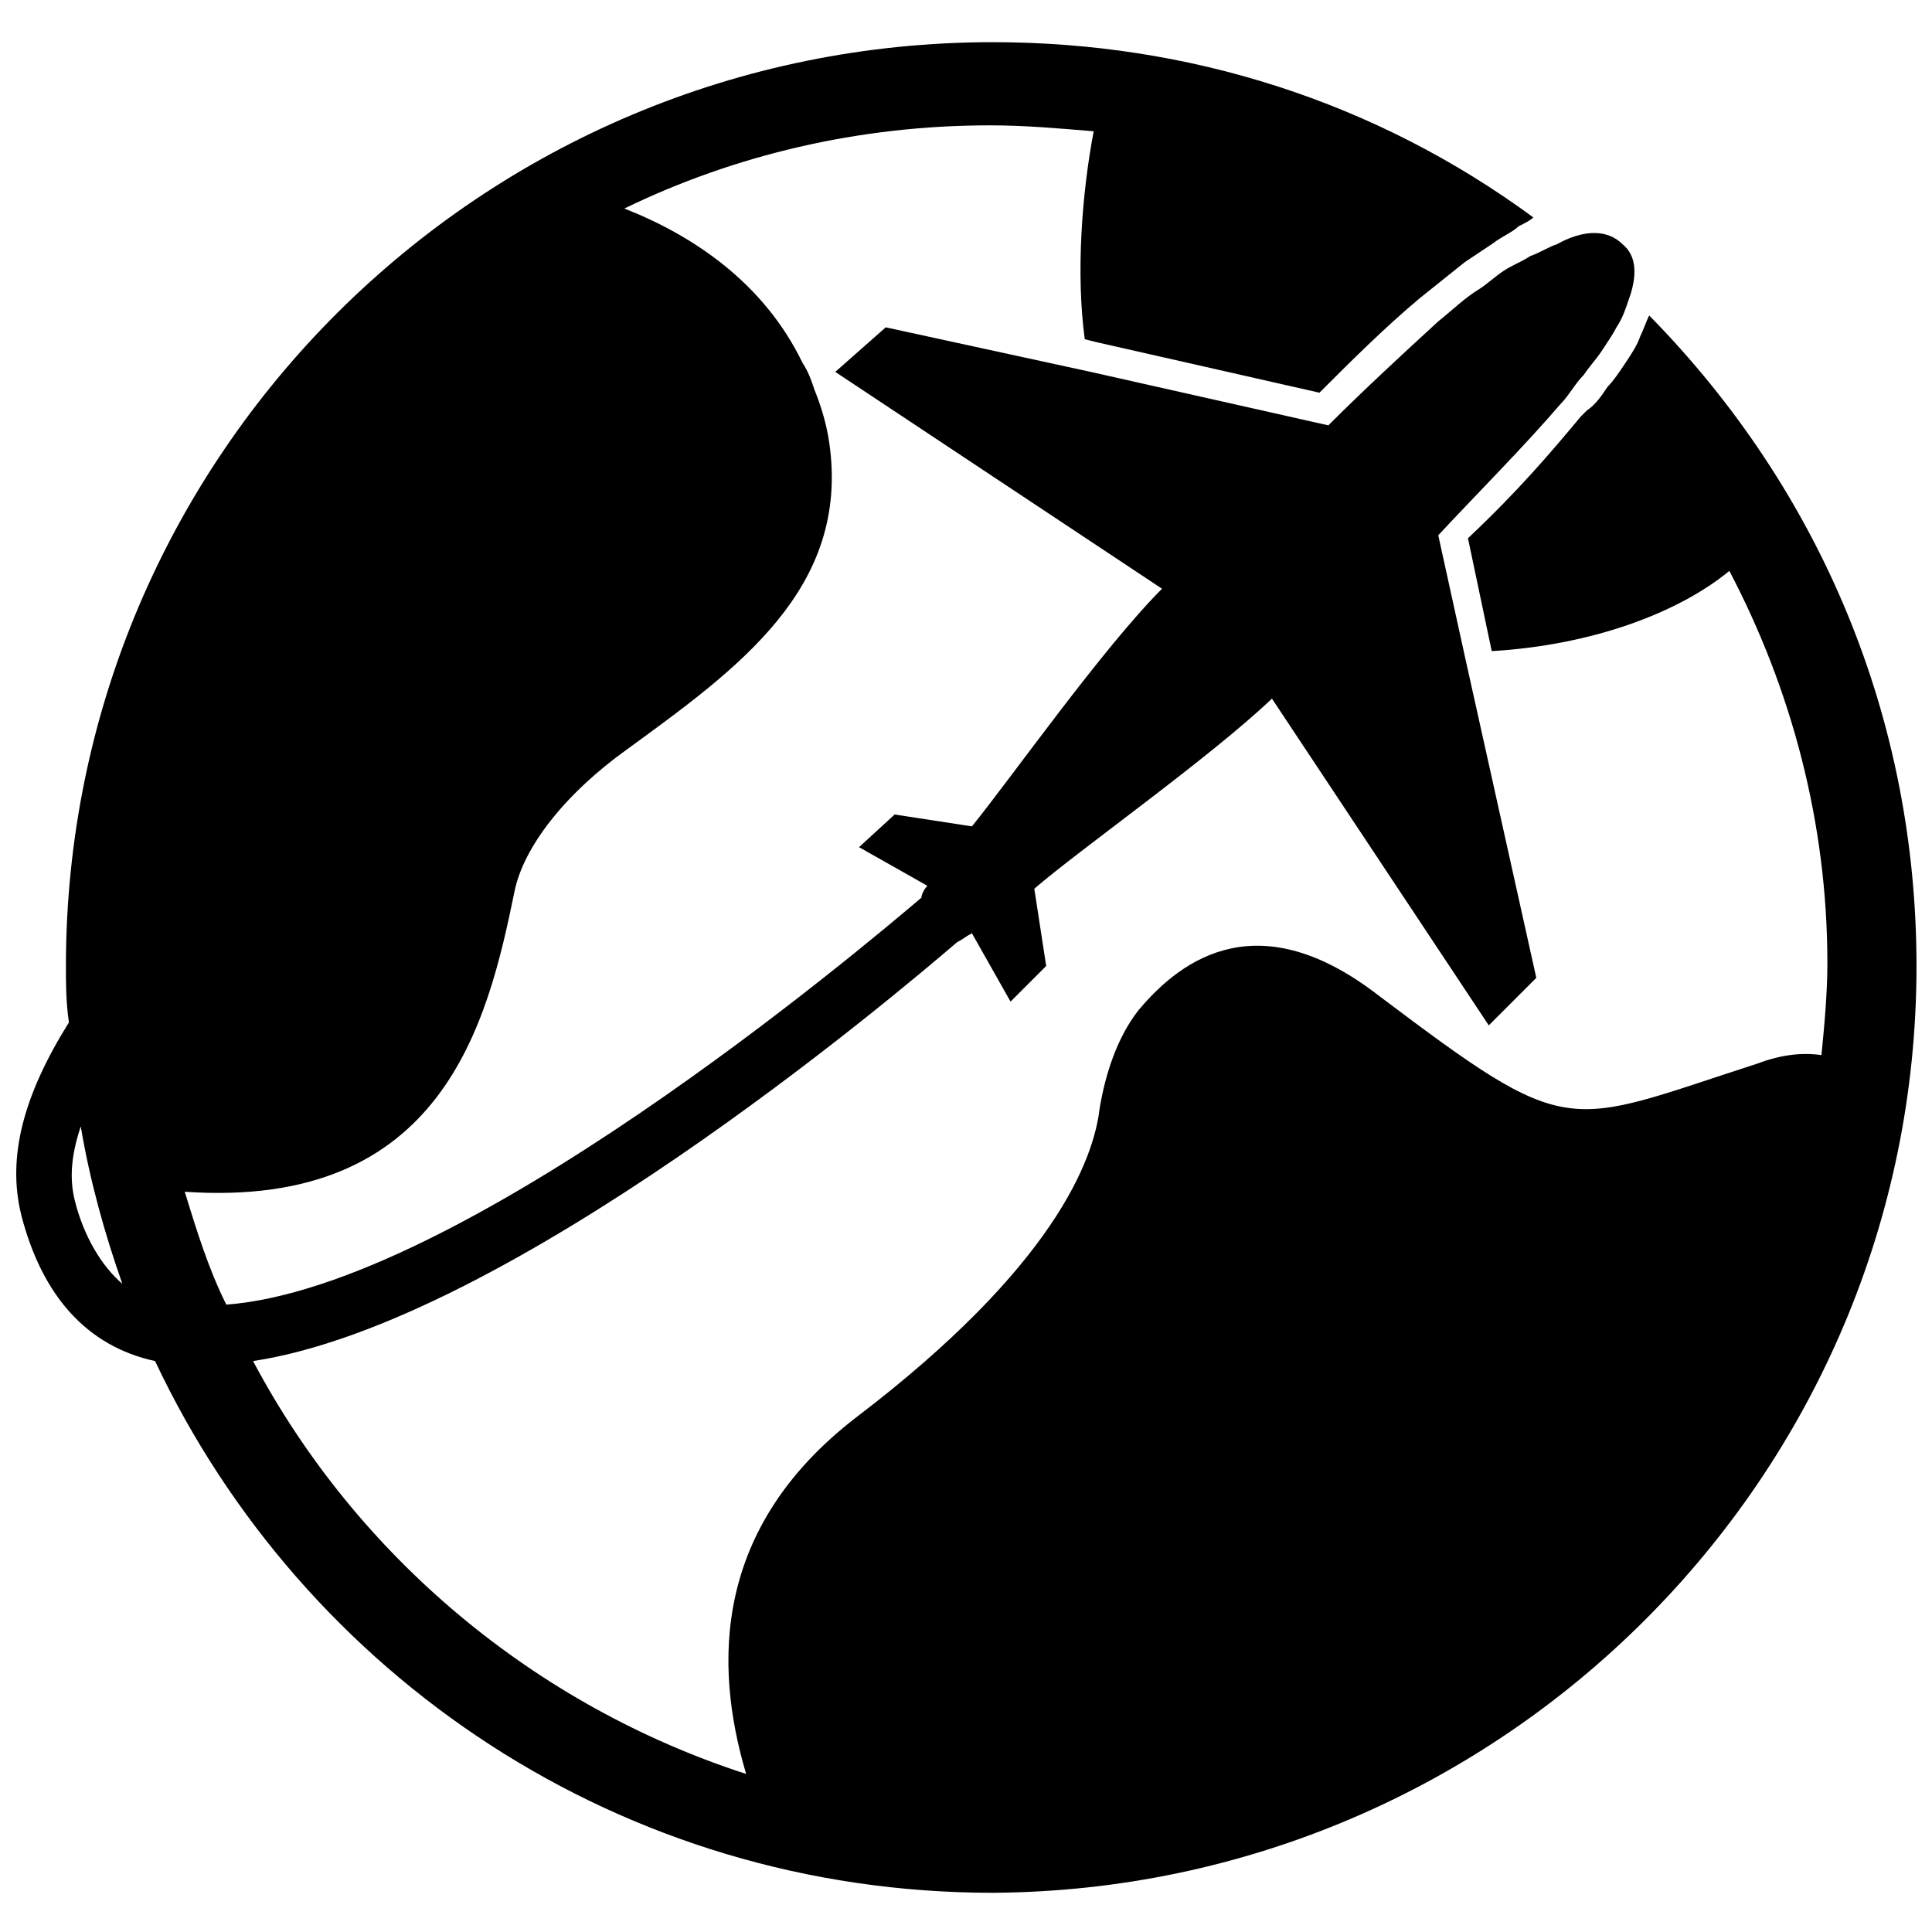 <?xml version="1.0" encoding="UTF-8"?>
<!-- Uploaded to: ICON Repo, www.iconrepo.com, Generator: ICON Repo Mixer Tools -->
<svg width="800px" height="800px" version="1.1" viewBox="144 144 512 512" xmlns="http://www.w3.org/2000/svg">
 <defs>
  <clipPath id="a">
   <path d="m148.09 155h503.81v491h-503.81z"/>
  </clipPath>
 </defs>
 <g clip-path="url(#a)">
  <path d="m581.05 227.6c-0.789 1.574-1.574 3.938-2.363 5.512-0.789 2.363-2.363 4.723-3.938 7.086-1.574 2.363-3.148 4.723-4.723 6.297-1.574 2.363-3.148 4.723-5.512 6.297l-1.574 1.574c-7.871 9.445-16.531 19.68-29.914 32.273l6.297 29.914c26.766-1.574 49.594-10.234 62.977-21.254 16.531 31.488 25.977 66.914 25.977 103.91 0 7.871-0.789 16.531-1.574 24.402-5.512-0.789-11.02 0-17.32 2.363-51.168 16.531-48.805 20.469-99.977-18.105-31.488-24.402-51.957-10.234-63.762 3.938-5.512 7.086-8.66 16.531-10.234 25.977-1.574 13.383-11.809 41.723-64.551 81.867-37.785 29.125-37.785 65.336-29.125 94.465-55.883-18.105-103.12-57.465-130.67-109.42 67.699-10.234 170.04-96.824 186.57-111 1.574-0.789 2.363-1.574 3.938-2.363l10.234 18.105 9.445-9.445-3.148-20.469c11.809-10.234 46.445-34.637 62.977-50.383l57.465 86.594 12.594-12.594-18.895-85.02-7.086-32.273c11.02-11.809 22.828-23.617 32.273-34.637 2.363-2.363 3.938-5.512 6.297-7.871 1.574-2.363 3.148-3.938 4.723-6.297 1.574-2.363 3.148-4.723 3.938-6.297 1.574-2.363 2.363-4.723 3.148-7.086 2.363-6.297 2.363-11.809-1.574-14.957-3.938-3.938-10.234-3.938-17.32 0-2.363 0.789-4.723 2.363-7.086 3.148-2.363 1.574-4.723 2.363-7.086 3.938-2.363 1.574-3.938 3.148-6.297 4.723-3.938 2.363-7.086 5.512-11.02 8.66-9.445 8.66-19.68 18.105-29.125 27.551l-62.977-14.168-54.316-11.809-13.375 11.809 86.594 57.465c-15.742 15.742-40.148 50.383-50.383 62.977l-20.469-3.148-9.445 8.66 18.105 10.234c-0.789 0.789-1.574 2.363-1.574 3.148-15.742 13.383-122.02 103.12-184.21 107.85-4.723-9.445-7.871-19.68-11.02-29.914 68.488 4.723 80.293-44.871 87.379-79.508 2.363-11.809 13.383-25.977 29.914-37.785 29.125-21.254 59.039-42.508 53.531-81.082-0.789-5.512-2.363-10.234-3.938-14.168-0.789-2.363-1.574-4.723-3.148-7.086-10.234-21.254-29.125-33.852-47.23-40.934 29.125-14.168 62.188-22.043 96.824-22.043 9.445 0 18.105 0.789 27.551 1.574-3.148 16.527-4.723 37.785-2.359 55.102l3.148 0.789 59.039 13.383c7.871-7.871 17.32-17.32 26.766-25.191 3.938-3.148 7.871-6.297 11.809-9.445 2.363-1.574 4.723-3.148 7.086-4.723 3.148-2.363 5.512-3.148 7.086-4.723 1.574-0.789 3.148-1.574 3.938-2.363-41.723-30.699-91.316-46.445-143.27-46.445-135.41 0-245.61 109.42-245.61 244.82 0 4.723 0 9.445 0.789 14.957-11.809 18.895-16.531 35.426-12.594 51.168 5.512 21.254 17.32 34.637 35.426 38.574 39.359 83.445 123.59 140.91 221.99 140.91 134.61-0.789 244.81-110.21 244.81-245.61 0-65.34-25.191-125.95-70.848-172.4zm-417.22 234.59c-1.574-6.297-0.789-12.594 1.574-19.68 2.363 14.168 6.301 28.34 11.023 41.723-5.512-4.723-10.234-12.598-12.598-22.043z"/>
 </g>
</svg>